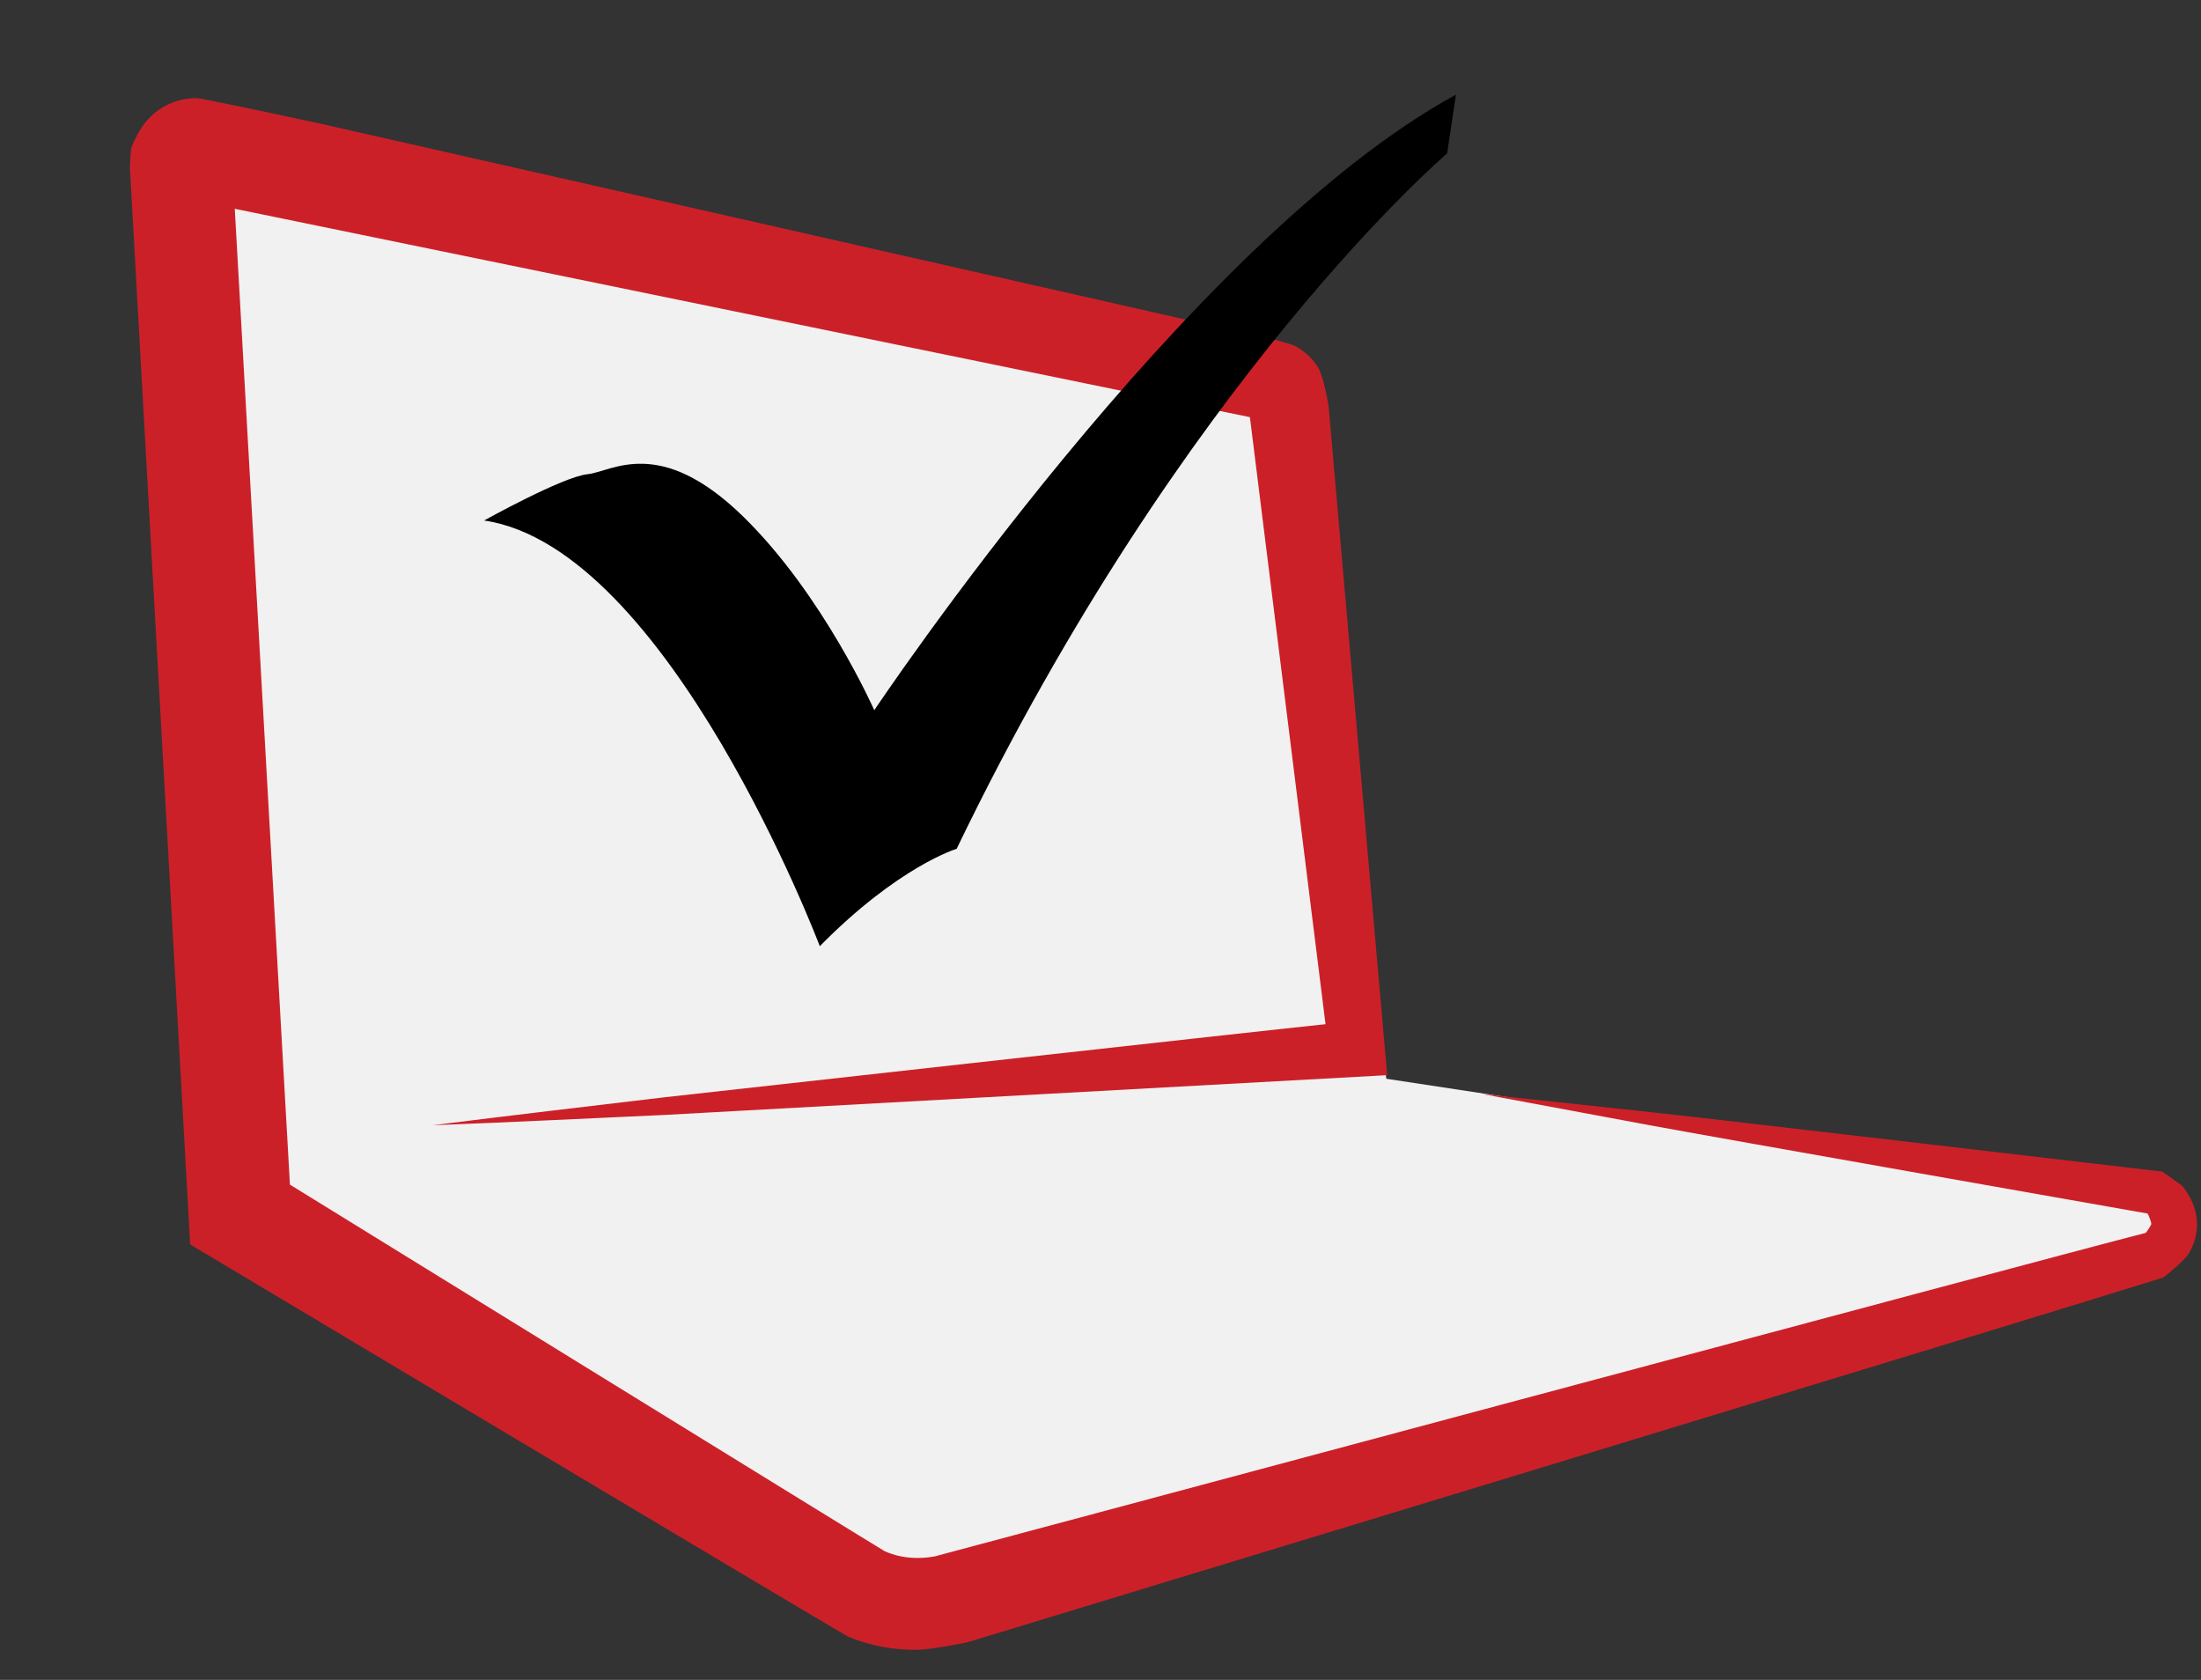 <?xml version="1.0" encoding="UTF-8" standalone="no"?><!DOCTYPE svg PUBLIC "-//W3C//DTD SVG 1.1//EN" "http://www.w3.org/Graphics/SVG/1.1/DTD/svg11.dtd"><svg width="100%" height="100%" viewBox="0 0 190 145" version="1.1" xmlns="http://www.w3.org/2000/svg" xmlns:xlink="http://www.w3.org/1999/xlink" xml:space="preserve" xmlns:serif="http://www.serif.com/" style="fill-rule:evenodd;clip-rule:evenodd;stroke-linejoin:round;stroke-miterlimit:2;"><rect x="0" y="0" width="190" height="145" fill="#333333" stroke="none"/><g><path d="M17.029,12.938l4.73,91.524l56.996,35.475l107.886,-31.824l0.573,-4.736l-67.544,-10.265l-6.385,-59.599l-96.256,-20.576Z" style="fill:#f1f1f1;"/><g><path d="M14.477,9.033c-1.104,0.519 -1.962,1.438 -2.423,2.246c-0.242,0.413 -0.59,1.099 -0.719,1.483c-0.063,0.19 -0.121,1.709 -0.121,1.709l5.203,92.943c0,0 56.344,33.665 56.824,33.864c1.922,0.802 4.011,1.164 6.014,1.122c1.003,-0.019 3.915,-0.546 4.397,-0.69c0.241,-0.072 94.619,-28.761 103.098,-31.445c-0,0 1.755,-1.353 2.177,-2.042c0.419,-0.68 0.725,-1.57 0.726,-2.479c0.013,-0.911 -0.259,-1.75 -0.625,-2.422c-0.184,-0.34 -0.395,-0.646 -0.621,-0.929c-0.114,-0.141 -1.763,-1.268 -1.763,-1.268c0,-0 -39.128,-4.597 -44.027,-5.117l-14.695,-1.581l14.531,2.704c4.842,0.906 42.939,7.616 42.939,7.616c0.082,0.121 0.334,0.777 0.317,0.902c-0.018,0.124 -0.368,0.65 -0.493,0.769c-8.482,2.163 -104.259,27.874 -104.516,27.918c-0.511,0.094 -1.031,0.14 -1.532,0.137c-1.008,-0.004 -1.942,-0.202 -2.795,-0.58c-0.214,-0.094 -51.345,-31.643 -51.345,-31.643l-4.761,-84.229l87.63,17.985l6.528,52.396c-5.802,0.599 -57.193,6.324 -57.193,6.324c-6.629,0.788 -13.259,1.564 -19.883,2.399c6.672,-0.26 13.339,-0.58 20.007,-0.889l62.39,-3.434l-5.062,-57.806c0,-0 -0.421,-2.486 -0.881,-3.242c-0.447,-0.755 -1.187,-1.461 -1.997,-1.88c-0.405,-0.216 -1.959,-0.597 -2.011,-0.602l-82.158,-18.603c0,-0 -10.157,-2.197 -10.667,-2.197c-0.724,-0 -1.598,0.127 -2.493,0.561" style="fill:#cc2028;"/></g><g><path d="M75.471,61.302c-0,0 -4.403,-9.969 -11.319,-16.719c-7.236,-7.062 -11.336,-3.862 -13.434,-3.652c-2.125,0.211 -8.929,3.995 -8.929,3.995c15.94,2.341 28.98,36.744 28.98,36.744c6.791,-6.9 11.813,-8.406 11.813,-8.406c19.638,-40.719 42.341,-60.021 42.341,-60.021l0.758,-5.07c-23.15,12.604 -50.21,53.129 -50.21,53.129"/></g></g></svg>